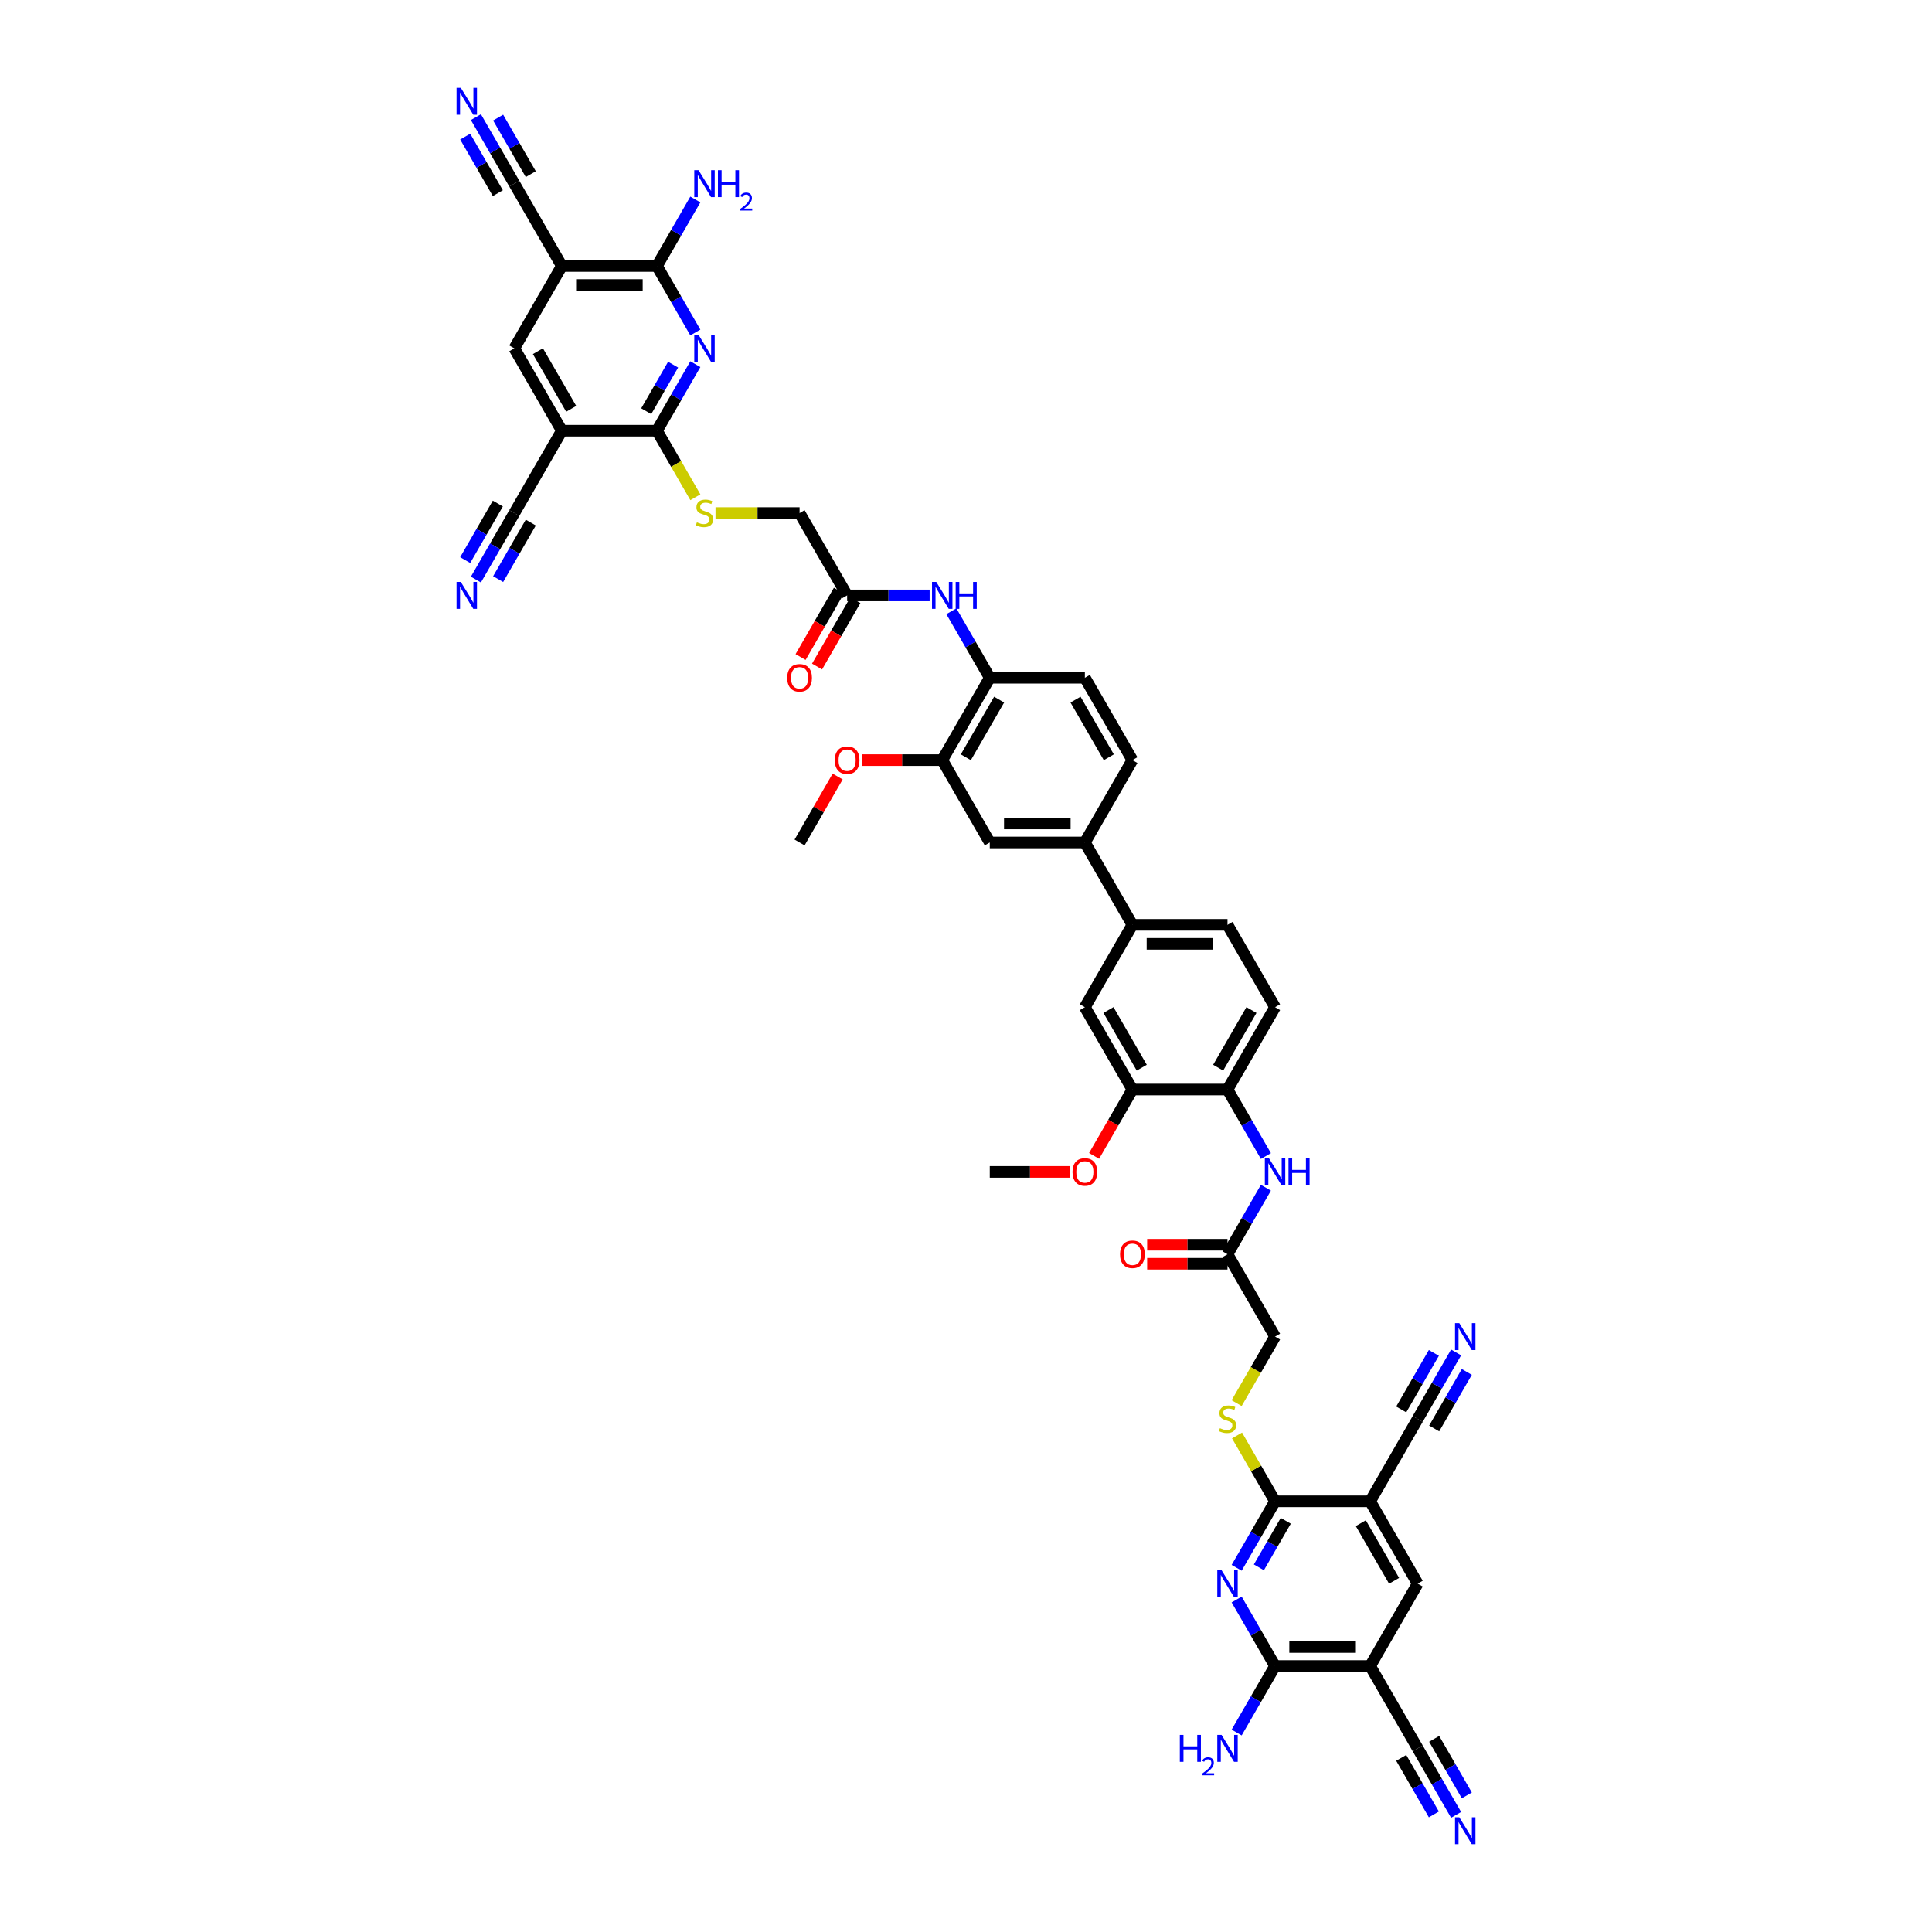 <?xml version='1.0' encoding='iso-8859-1'?>
<svg version='1.1' baseProfile='full'
              xmlns='http://www.w3.org/2000/svg'
                      xmlns:rdkit='http://www.rdkit.org/xml'
                      xmlns:xlink='http://www.w3.org/1999/xlink'
                  xml:space='preserve'
width='1000px' height='1000px' viewBox='0 0 1000 1000'>
<!-- END OF HEADER -->
<rect style='opacity:1.0;fill:#FFFFFF;stroke:none' width='1000' height='1000' x='0' y='0'> </rect>
<path class='bond-1' d='M 359.909,188.503 L 349.971,205.716' style='fill:none;fill-rule:evenodd;stroke:#0000FF;stroke-width:6px;stroke-linecap:butt;stroke-linejoin:miter;stroke-opacity:1' />
<path class='bond-1' d='M 349.971,205.716 L 340.033,222.929' style='fill:none;fill-rule:evenodd;stroke:#000000;stroke-width:6px;stroke-linecap:butt;stroke-linejoin:miter;stroke-opacity:1' />
<path class='bond-1' d='M 348.402,188.745 L 341.446,200.794' style='fill:none;fill-rule:evenodd;stroke:#0000FF;stroke-width:6px;stroke-linecap:butt;stroke-linejoin:miter;stroke-opacity:1' />
<path class='bond-1' d='M 341.446,200.794 L 334.489,212.843' style='fill:none;fill-rule:evenodd;stroke:#000000;stroke-width:6px;stroke-linecap:butt;stroke-linejoin:miter;stroke-opacity:1' />
<path class='bond-7' d='M 359.909,172.103 L 349.971,154.89' style='fill:none;fill-rule:evenodd;stroke:#0000FF;stroke-width:6px;stroke-linecap:butt;stroke-linejoin:miter;stroke-opacity:1' />
<path class='bond-7' d='M 349.971,154.89 L 340.033,137.677' style='fill:none;fill-rule:evenodd;stroke:#000000;stroke-width:6px;stroke-linecap:butt;stroke-linejoin:miter;stroke-opacity:1' />
<path class='bond-0' d='M 640.091,811.497 L 650.029,794.284' style='fill:none;fill-rule:evenodd;stroke:#0000FF;stroke-width:6px;stroke-linecap:butt;stroke-linejoin:miter;stroke-opacity:1' />
<path class='bond-0' d='M 650.029,794.284 L 659.967,777.071' style='fill:none;fill-rule:evenodd;stroke:#000000;stroke-width:6px;stroke-linecap:butt;stroke-linejoin:miter;stroke-opacity:1' />
<path class='bond-0' d='M 651.598,811.255 L 658.554,799.206' style='fill:none;fill-rule:evenodd;stroke:#0000FF;stroke-width:6px;stroke-linecap:butt;stroke-linejoin:miter;stroke-opacity:1' />
<path class='bond-0' d='M 658.554,799.206 L 665.511,787.157' style='fill:none;fill-rule:evenodd;stroke:#000000;stroke-width:6px;stroke-linecap:butt;stroke-linejoin:miter;stroke-opacity:1' />
<path class='bond-8' d='M 640.091,827.897 L 650.029,845.11' style='fill:none;fill-rule:evenodd;stroke:#0000FF;stroke-width:6px;stroke-linecap:butt;stroke-linejoin:miter;stroke-opacity:1' />
<path class='bond-8' d='M 650.029,845.11 L 659.967,862.323' style='fill:none;fill-rule:evenodd;stroke:#000000;stroke-width:6px;stroke-linecap:butt;stroke-linejoin:miter;stroke-opacity:1' />
<path class='bond-3' d='M 340.033,222.929 L 290.813,222.929' style='fill:none;fill-rule:evenodd;stroke:#000000;stroke-width:6px;stroke-linecap:butt;stroke-linejoin:miter;stroke-opacity:1' />
<path class='bond-25' d='M 340.033,222.929 L 349.977,240.152' style='fill:none;fill-rule:evenodd;stroke:#000000;stroke-width:6px;stroke-linecap:butt;stroke-linejoin:miter;stroke-opacity:1' />
<path class='bond-25' d='M 349.977,240.152 L 359.92,257.375' style='fill:none;fill-rule:evenodd;stroke:#CCCC00;stroke-width:6px;stroke-linecap:butt;stroke-linejoin:miter;stroke-opacity:1' />
<path class='bond-2' d='M 659.967,777.071 L 650.131,760.035' style='fill:none;fill-rule:evenodd;stroke:#000000;stroke-width:6px;stroke-linecap:butt;stroke-linejoin:miter;stroke-opacity:1' />
<path class='bond-2' d='M 650.131,760.035 L 640.296,742.999' style='fill:none;fill-rule:evenodd;stroke:#CCCC00;stroke-width:6px;stroke-linecap:butt;stroke-linejoin:miter;stroke-opacity:1' />
<path class='bond-4' d='M 659.967,777.071 L 709.187,777.071' style='fill:none;fill-rule:evenodd;stroke:#000000;stroke-width:6px;stroke-linecap:butt;stroke-linejoin:miter;stroke-opacity:1' />
<path class='bond-13' d='M 290.813,222.929 L 266.202,265.556' style='fill:none;fill-rule:evenodd;stroke:#000000;stroke-width:6px;stroke-linecap:butt;stroke-linejoin:miter;stroke-opacity:1' />
<path class='bond-47' d='M 290.813,222.929 L 266.202,180.303' style='fill:none;fill-rule:evenodd;stroke:#000000;stroke-width:6px;stroke-linecap:butt;stroke-linejoin:miter;stroke-opacity:1' />
<path class='bond-47' d='M 295.646,211.613 L 278.419,181.775' style='fill:none;fill-rule:evenodd;stroke:#000000;stroke-width:6px;stroke-linecap:butt;stroke-linejoin:miter;stroke-opacity:1' />
<path class='bond-10' d='M 709.187,777.071 L 733.798,819.697' style='fill:none;fill-rule:evenodd;stroke:#000000;stroke-width:6px;stroke-linecap:butt;stroke-linejoin:miter;stroke-opacity:1' />
<path class='bond-10' d='M 704.354,788.387 L 721.581,818.225' style='fill:none;fill-rule:evenodd;stroke:#000000;stroke-width:6px;stroke-linecap:butt;stroke-linejoin:miter;stroke-opacity:1' />
<path class='bond-11' d='M 709.187,777.071 L 733.798,734.444' style='fill:none;fill-rule:evenodd;stroke:#000000;stroke-width:6px;stroke-linecap:butt;stroke-linejoin:miter;stroke-opacity:1' />
<path class='bond-5' d='M 290.813,137.677 L 340.033,137.677' style='fill:none;fill-rule:evenodd;stroke:#000000;stroke-width:6px;stroke-linecap:butt;stroke-linejoin:miter;stroke-opacity:1' />
<path class='bond-5' d='M 298.196,147.521 L 332.65,147.521' style='fill:none;fill-rule:evenodd;stroke:#000000;stroke-width:6px;stroke-linecap:butt;stroke-linejoin:miter;stroke-opacity:1' />
<path class='bond-9' d='M 290.813,137.677 L 266.202,180.303' style='fill:none;fill-rule:evenodd;stroke:#000000;stroke-width:6px;stroke-linecap:butt;stroke-linejoin:miter;stroke-opacity:1' />
<path class='bond-14' d='M 290.813,137.677 L 266.202,95.05' style='fill:none;fill-rule:evenodd;stroke:#000000;stroke-width:6px;stroke-linecap:butt;stroke-linejoin:miter;stroke-opacity:1' />
<path class='bond-6' d='M 709.187,862.323 L 733.798,819.697' style='fill:none;fill-rule:evenodd;stroke:#000000;stroke-width:6px;stroke-linecap:butt;stroke-linejoin:miter;stroke-opacity:1' />
<path class='bond-12' d='M 709.187,862.323 L 733.798,904.95' style='fill:none;fill-rule:evenodd;stroke:#000000;stroke-width:6px;stroke-linecap:butt;stroke-linejoin:miter;stroke-opacity:1' />
<path class='bond-50' d='M 709.187,862.323 L 659.967,862.323' style='fill:none;fill-rule:evenodd;stroke:#000000;stroke-width:6px;stroke-linecap:butt;stroke-linejoin:miter;stroke-opacity:1' />
<path class='bond-50' d='M 701.804,852.479 L 667.35,852.479' style='fill:none;fill-rule:evenodd;stroke:#000000;stroke-width:6px;stroke-linecap:butt;stroke-linejoin:miter;stroke-opacity:1' />
<path class='bond-39' d='M 340.033,137.677 L 349.971,120.464' style='fill:none;fill-rule:evenodd;stroke:#000000;stroke-width:6px;stroke-linecap:butt;stroke-linejoin:miter;stroke-opacity:1' />
<path class='bond-39' d='M 349.971,120.464 L 359.909,103.251' style='fill:none;fill-rule:evenodd;stroke:#0000FF;stroke-width:6px;stroke-linecap:butt;stroke-linejoin:miter;stroke-opacity:1' />
<path class='bond-40' d='M 659.967,862.323 L 650.029,879.536' style='fill:none;fill-rule:evenodd;stroke:#000000;stroke-width:6px;stroke-linecap:butt;stroke-linejoin:miter;stroke-opacity:1' />
<path class='bond-40' d='M 650.029,879.536 L 640.091,896.749' style='fill:none;fill-rule:evenodd;stroke:#0000FF;stroke-width:6px;stroke-linecap:butt;stroke-linejoin:miter;stroke-opacity:1' />
<path class='bond-15' d='M 733.798,734.444 L 743.736,717.231' style='fill:none;fill-rule:evenodd;stroke:#000000;stroke-width:6px;stroke-linecap:butt;stroke-linejoin:miter;stroke-opacity:1' />
<path class='bond-15' d='M 743.736,717.231 L 753.674,700.018' style='fill:none;fill-rule:evenodd;stroke:#0000FF;stroke-width:6px;stroke-linecap:butt;stroke-linejoin:miter;stroke-opacity:1' />
<path class='bond-15' d='M 742.323,739.367 L 750.77,724.735' style='fill:none;fill-rule:evenodd;stroke:#000000;stroke-width:6px;stroke-linecap:butt;stroke-linejoin:miter;stroke-opacity:1' />
<path class='bond-15' d='M 750.77,724.735 L 759.218,710.104' style='fill:none;fill-rule:evenodd;stroke:#0000FF;stroke-width:6px;stroke-linecap:butt;stroke-linejoin:miter;stroke-opacity:1' />
<path class='bond-15' d='M 725.272,729.522 L 733.72,714.891' style='fill:none;fill-rule:evenodd;stroke:#000000;stroke-width:6px;stroke-linecap:butt;stroke-linejoin:miter;stroke-opacity:1' />
<path class='bond-15' d='M 733.72,714.891 L 742.167,700.26' style='fill:none;fill-rule:evenodd;stroke:#0000FF;stroke-width:6px;stroke-linecap:butt;stroke-linejoin:miter;stroke-opacity:1' />
<path class='bond-17' d='M 733.798,904.95 L 743.736,922.163' style='fill:none;fill-rule:evenodd;stroke:#000000;stroke-width:6px;stroke-linecap:butt;stroke-linejoin:miter;stroke-opacity:1' />
<path class='bond-17' d='M 743.736,922.163 L 753.674,939.376' style='fill:none;fill-rule:evenodd;stroke:#0000FF;stroke-width:6px;stroke-linecap:butt;stroke-linejoin:miter;stroke-opacity:1' />
<path class='bond-17' d='M 725.272,909.872 L 733.72,924.503' style='fill:none;fill-rule:evenodd;stroke:#000000;stroke-width:6px;stroke-linecap:butt;stroke-linejoin:miter;stroke-opacity:1' />
<path class='bond-17' d='M 733.72,924.503 L 742.167,939.134' style='fill:none;fill-rule:evenodd;stroke:#0000FF;stroke-width:6px;stroke-linecap:butt;stroke-linejoin:miter;stroke-opacity:1' />
<path class='bond-17' d='M 742.323,900.027 L 750.77,914.659' style='fill:none;fill-rule:evenodd;stroke:#000000;stroke-width:6px;stroke-linecap:butt;stroke-linejoin:miter;stroke-opacity:1' />
<path class='bond-17' d='M 750.77,914.659 L 759.218,929.29' style='fill:none;fill-rule:evenodd;stroke:#0000FF;stroke-width:6px;stroke-linecap:butt;stroke-linejoin:miter;stroke-opacity:1' />
<path class='bond-16' d='M 266.202,265.556 L 256.264,282.769' style='fill:none;fill-rule:evenodd;stroke:#000000;stroke-width:6px;stroke-linecap:butt;stroke-linejoin:miter;stroke-opacity:1' />
<path class='bond-16' d='M 256.264,282.769 L 246.326,299.982' style='fill:none;fill-rule:evenodd;stroke:#0000FF;stroke-width:6px;stroke-linecap:butt;stroke-linejoin:miter;stroke-opacity:1' />
<path class='bond-16' d='M 257.677,260.633 L 249.23,275.265' style='fill:none;fill-rule:evenodd;stroke:#000000;stroke-width:6px;stroke-linecap:butt;stroke-linejoin:miter;stroke-opacity:1' />
<path class='bond-16' d='M 249.23,275.265 L 240.782,289.896' style='fill:none;fill-rule:evenodd;stroke:#0000FF;stroke-width:6px;stroke-linecap:butt;stroke-linejoin:miter;stroke-opacity:1' />
<path class='bond-16' d='M 274.728,270.478 L 266.28,285.109' style='fill:none;fill-rule:evenodd;stroke:#000000;stroke-width:6px;stroke-linecap:butt;stroke-linejoin:miter;stroke-opacity:1' />
<path class='bond-16' d='M 266.28,285.109 L 257.833,299.74' style='fill:none;fill-rule:evenodd;stroke:#0000FF;stroke-width:6px;stroke-linecap:butt;stroke-linejoin:miter;stroke-opacity:1' />
<path class='bond-18' d='M 266.202,95.05 L 256.264,77.837' style='fill:none;fill-rule:evenodd;stroke:#000000;stroke-width:6px;stroke-linecap:butt;stroke-linejoin:miter;stroke-opacity:1' />
<path class='bond-18' d='M 256.264,77.837 L 246.326,60.624' style='fill:none;fill-rule:evenodd;stroke:#0000FF;stroke-width:6px;stroke-linecap:butt;stroke-linejoin:miter;stroke-opacity:1' />
<path class='bond-18' d='M 274.728,90.128 L 266.28,75.497' style='fill:none;fill-rule:evenodd;stroke:#000000;stroke-width:6px;stroke-linecap:butt;stroke-linejoin:miter;stroke-opacity:1' />
<path class='bond-18' d='M 266.28,75.497 L 257.833,60.866' style='fill:none;fill-rule:evenodd;stroke:#0000FF;stroke-width:6px;stroke-linecap:butt;stroke-linejoin:miter;stroke-opacity:1' />
<path class='bond-18' d='M 257.677,99.972 L 249.23,85.341' style='fill:none;fill-rule:evenodd;stroke:#000000;stroke-width:6px;stroke-linecap:butt;stroke-linejoin:miter;stroke-opacity:1' />
<path class='bond-18' d='M 249.23,85.341 L 240.782,70.71' style='fill:none;fill-rule:evenodd;stroke:#0000FF;stroke-width:6px;stroke-linecap:butt;stroke-linejoin:miter;stroke-opacity:1' />
<path class='bond-19' d='M 481.178,308.182 L 459.826,308.182' style='fill:none;fill-rule:evenodd;stroke:#0000FF;stroke-width:6px;stroke-linecap:butt;stroke-linejoin:miter;stroke-opacity:1' />
<path class='bond-19' d='M 459.826,308.182 L 438.474,308.182' style='fill:none;fill-rule:evenodd;stroke:#000000;stroke-width:6px;stroke-linecap:butt;stroke-linejoin:miter;stroke-opacity:1' />
<path class='bond-21' d='M 492.429,316.382 L 502.367,333.595' style='fill:none;fill-rule:evenodd;stroke:#0000FF;stroke-width:6px;stroke-linecap:butt;stroke-linejoin:miter;stroke-opacity:1' />
<path class='bond-21' d='M 502.367,333.595 L 512.305,350.808' style='fill:none;fill-rule:evenodd;stroke:#000000;stroke-width:6px;stroke-linecap:butt;stroke-linejoin:miter;stroke-opacity:1' />
<path class='bond-20' d='M 655.233,598.366 L 645.295,581.152' style='fill:none;fill-rule:evenodd;stroke:#0000FF;stroke-width:6px;stroke-linecap:butt;stroke-linejoin:miter;stroke-opacity:1' />
<path class='bond-20' d='M 645.295,581.152 L 635.357,563.939' style='fill:none;fill-rule:evenodd;stroke:#000000;stroke-width:6px;stroke-linecap:butt;stroke-linejoin:miter;stroke-opacity:1' />
<path class='bond-30' d='M 655.233,614.766 L 645.295,631.979' style='fill:none;fill-rule:evenodd;stroke:#0000FF;stroke-width:6px;stroke-linecap:butt;stroke-linejoin:miter;stroke-opacity:1' />
<path class='bond-30' d='M 645.295,631.979 L 635.357,649.192' style='fill:none;fill-rule:evenodd;stroke:#000000;stroke-width:6px;stroke-linecap:butt;stroke-linejoin:miter;stroke-opacity:1' />
<path class='bond-28' d='M 512.305,350.808 L 487.695,393.434' style='fill:none;fill-rule:evenodd;stroke:#000000;stroke-width:6px;stroke-linecap:butt;stroke-linejoin:miter;stroke-opacity:1' />
<path class='bond-28' d='M 517.139,362.124 L 499.912,391.962' style='fill:none;fill-rule:evenodd;stroke:#000000;stroke-width:6px;stroke-linecap:butt;stroke-linejoin:miter;stroke-opacity:1' />
<path class='bond-34' d='M 512.305,350.808 L 561.526,350.808' style='fill:none;fill-rule:evenodd;stroke:#000000;stroke-width:6px;stroke-linecap:butt;stroke-linejoin:miter;stroke-opacity:1' />
<path class='bond-22' d='M 635.357,563.939 L 659.967,521.313' style='fill:none;fill-rule:evenodd;stroke:#000000;stroke-width:6px;stroke-linecap:butt;stroke-linejoin:miter;stroke-opacity:1' />
<path class='bond-22' d='M 630.523,552.623 L 647.75,522.785' style='fill:none;fill-rule:evenodd;stroke:#000000;stroke-width:6px;stroke-linecap:butt;stroke-linejoin:miter;stroke-opacity:1' />
<path class='bond-49' d='M 635.357,563.939 L 586.136,563.939' style='fill:none;fill-rule:evenodd;stroke:#000000;stroke-width:6px;stroke-linecap:butt;stroke-linejoin:miter;stroke-opacity:1' />
<path class='bond-23' d='M 586.136,478.687 L 561.526,436.061' style='fill:none;fill-rule:evenodd;stroke:#000000;stroke-width:6px;stroke-linecap:butt;stroke-linejoin:miter;stroke-opacity:1' />
<path class='bond-31' d='M 586.136,478.687 L 561.526,521.313' style='fill:none;fill-rule:evenodd;stroke:#000000;stroke-width:6px;stroke-linecap:butt;stroke-linejoin:miter;stroke-opacity:1' />
<path class='bond-35' d='M 586.136,478.687 L 635.357,478.687' style='fill:none;fill-rule:evenodd;stroke:#000000;stroke-width:6px;stroke-linecap:butt;stroke-linejoin:miter;stroke-opacity:1' />
<path class='bond-35' d='M 593.519,488.531 L 627.973,488.531' style='fill:none;fill-rule:evenodd;stroke:#000000;stroke-width:6px;stroke-linecap:butt;stroke-linejoin:miter;stroke-opacity:1' />
<path class='bond-24' d='M 561.526,436.061 L 586.136,393.434' style='fill:none;fill-rule:evenodd;stroke:#000000;stroke-width:6px;stroke-linecap:butt;stroke-linejoin:miter;stroke-opacity:1' />
<path class='bond-48' d='M 561.526,436.061 L 512.305,436.061' style='fill:none;fill-rule:evenodd;stroke:#000000;stroke-width:6px;stroke-linecap:butt;stroke-linejoin:miter;stroke-opacity:1' />
<path class='bond-48' d='M 554.143,426.216 L 519.688,426.216' style='fill:none;fill-rule:evenodd;stroke:#000000;stroke-width:6px;stroke-linecap:butt;stroke-linejoin:miter;stroke-opacity:1' />
<path class='bond-42' d='M 370.343,265.556 L 392.104,265.556' style='fill:none;fill-rule:evenodd;stroke:#CCCC00;stroke-width:6px;stroke-linecap:butt;stroke-linejoin:miter;stroke-opacity:1' />
<path class='bond-42' d='M 392.104,265.556 L 413.864,265.556' style='fill:none;fill-rule:evenodd;stroke:#000000;stroke-width:6px;stroke-linecap:butt;stroke-linejoin:miter;stroke-opacity:1' />
<path class='bond-26' d='M 640.08,726.264 L 650.023,709.041' style='fill:none;fill-rule:evenodd;stroke:#CCCC00;stroke-width:6px;stroke-linecap:butt;stroke-linejoin:miter;stroke-opacity:1' />
<path class='bond-26' d='M 650.023,709.041 L 659.967,691.818' style='fill:none;fill-rule:evenodd;stroke:#000000;stroke-width:6px;stroke-linecap:butt;stroke-linejoin:miter;stroke-opacity:1' />
<path class='bond-27' d='M 586.136,563.939 L 561.526,521.313' style='fill:none;fill-rule:evenodd;stroke:#000000;stroke-width:6px;stroke-linecap:butt;stroke-linejoin:miter;stroke-opacity:1' />
<path class='bond-27' d='M 590.97,552.623 L 573.743,522.785' style='fill:none;fill-rule:evenodd;stroke:#000000;stroke-width:6px;stroke-linecap:butt;stroke-linejoin:miter;stroke-opacity:1' />
<path class='bond-44' d='M 586.136,563.939 L 576.221,581.113' style='fill:none;fill-rule:evenodd;stroke:#000000;stroke-width:6px;stroke-linecap:butt;stroke-linejoin:miter;stroke-opacity:1' />
<path class='bond-44' d='M 576.221,581.113 L 566.306,598.287' style='fill:none;fill-rule:evenodd;stroke:#FF0000;stroke-width:6px;stroke-linecap:butt;stroke-linejoin:miter;stroke-opacity:1' />
<path class='bond-32' d='M 487.695,393.434 L 512.305,436.061' style='fill:none;fill-rule:evenodd;stroke:#000000;stroke-width:6px;stroke-linecap:butt;stroke-linejoin:miter;stroke-opacity:1' />
<path class='bond-43' d='M 487.695,393.434 L 466.899,393.434' style='fill:none;fill-rule:evenodd;stroke:#000000;stroke-width:6px;stroke-linecap:butt;stroke-linejoin:miter;stroke-opacity:1' />
<path class='bond-43' d='M 466.899,393.434 L 446.103,393.434' style='fill:none;fill-rule:evenodd;stroke:#FF0000;stroke-width:6px;stroke-linecap:butt;stroke-linejoin:miter;stroke-opacity:1' />
<path class='bond-29' d='M 438.474,308.182 L 413.864,265.556' style='fill:none;fill-rule:evenodd;stroke:#000000;stroke-width:6px;stroke-linecap:butt;stroke-linejoin:miter;stroke-opacity:1' />
<path class='bond-37' d='M 434.212,305.721 L 424.296,322.894' style='fill:none;fill-rule:evenodd;stroke:#000000;stroke-width:6px;stroke-linecap:butt;stroke-linejoin:miter;stroke-opacity:1' />
<path class='bond-37' d='M 424.296,322.894 L 414.381,340.068' style='fill:none;fill-rule:evenodd;stroke:#FF0000;stroke-width:6px;stroke-linecap:butt;stroke-linejoin:miter;stroke-opacity:1' />
<path class='bond-37' d='M 442.737,310.643 L 432.822,327.817' style='fill:none;fill-rule:evenodd;stroke:#000000;stroke-width:6px;stroke-linecap:butt;stroke-linejoin:miter;stroke-opacity:1' />
<path class='bond-37' d='M 432.822,327.817 L 422.906,344.99' style='fill:none;fill-rule:evenodd;stroke:#FF0000;stroke-width:6px;stroke-linecap:butt;stroke-linejoin:miter;stroke-opacity:1' />
<path class='bond-38' d='M 635.357,644.27 L 614.561,644.27' style='fill:none;fill-rule:evenodd;stroke:#000000;stroke-width:6px;stroke-linecap:butt;stroke-linejoin:miter;stroke-opacity:1' />
<path class='bond-38' d='M 614.561,644.27 L 593.765,644.27' style='fill:none;fill-rule:evenodd;stroke:#FF0000;stroke-width:6px;stroke-linecap:butt;stroke-linejoin:miter;stroke-opacity:1' />
<path class='bond-38' d='M 635.357,654.114 L 614.561,654.114' style='fill:none;fill-rule:evenodd;stroke:#000000;stroke-width:6px;stroke-linecap:butt;stroke-linejoin:miter;stroke-opacity:1' />
<path class='bond-38' d='M 614.561,654.114 L 593.765,654.114' style='fill:none;fill-rule:evenodd;stroke:#FF0000;stroke-width:6px;stroke-linecap:butt;stroke-linejoin:miter;stroke-opacity:1' />
<path class='bond-41' d='M 635.357,649.192 L 659.967,691.818' style='fill:none;fill-rule:evenodd;stroke:#000000;stroke-width:6px;stroke-linecap:butt;stroke-linejoin:miter;stroke-opacity:1' />
<path class='bond-33' d='M 659.967,521.313 L 635.357,478.687' style='fill:none;fill-rule:evenodd;stroke:#000000;stroke-width:6px;stroke-linecap:butt;stroke-linejoin:miter;stroke-opacity:1' />
<path class='bond-36' d='M 561.526,350.808 L 586.136,393.434' style='fill:none;fill-rule:evenodd;stroke:#000000;stroke-width:6px;stroke-linecap:butt;stroke-linejoin:miter;stroke-opacity:1' />
<path class='bond-36' d='M 556.692,362.124 L 573.919,391.962' style='fill:none;fill-rule:evenodd;stroke:#000000;stroke-width:6px;stroke-linecap:butt;stroke-linejoin:miter;stroke-opacity:1' />
<path class='bond-46' d='M 433.569,401.93 L 423.717,418.995' style='fill:none;fill-rule:evenodd;stroke:#FF0000;stroke-width:6px;stroke-linecap:butt;stroke-linejoin:miter;stroke-opacity:1' />
<path class='bond-46' d='M 423.717,418.995 L 413.864,436.061' style='fill:none;fill-rule:evenodd;stroke:#000000;stroke-width:6px;stroke-linecap:butt;stroke-linejoin:miter;stroke-opacity:1' />
<path class='bond-45' d='M 553.897,606.566 L 533.101,606.566' style='fill:none;fill-rule:evenodd;stroke:#FF0000;stroke-width:6px;stroke-linecap:butt;stroke-linejoin:miter;stroke-opacity:1' />
<path class='bond-45' d='M 533.101,606.566 L 512.305,606.566' style='fill:none;fill-rule:evenodd;stroke:#000000;stroke-width:6px;stroke-linecap:butt;stroke-linejoin:miter;stroke-opacity:1' />
<path  class='atom-0' d='M 361.562 173.333
L 366.13 180.716
Q 366.583 181.445, 367.311 182.764
Q 368.04 184.083, 368.079 184.162
L 368.079 173.333
L 369.93 173.333
L 369.93 187.273
L 368.02 187.273
L 363.118 179.2
Q 362.547 178.255, 361.936 177.173
Q 361.346 176.09, 361.168 175.755
L 361.168 187.273
L 359.357 187.273
L 359.357 173.333
L 361.562 173.333
' fill='#0000FF'/>
<path  class='atom-1' d='M 632.275 812.727
L 636.843 820.11
Q 637.296 820.839, 638.024 822.158
Q 638.753 823.477, 638.792 823.556
L 638.792 812.727
L 640.643 812.727
L 640.643 826.667
L 638.733 826.667
L 633.831 818.594
Q 633.26 817.649, 632.649 816.567
Q 632.059 815.484, 631.882 815.149
L 631.882 826.667
L 630.07 826.667
L 630.07 812.727
L 632.275 812.727
' fill='#0000FF'/>
<path  class='atom-16' d='M 755.327 684.849
L 759.894 692.232
Q 760.347 692.96, 761.076 694.279
Q 761.804 695.598, 761.844 695.677
L 761.844 684.849
L 763.694 684.849
L 763.694 698.788
L 761.785 698.788
L 756.882 690.716
Q 756.311 689.771, 755.701 688.688
Q 755.11 687.605, 754.933 687.27
L 754.933 698.788
L 753.122 698.788
L 753.122 684.849
L 755.327 684.849
' fill='#0000FF'/>
<path  class='atom-17' d='M 238.511 301.212
L 243.078 308.595
Q 243.531 309.324, 244.26 310.643
Q 244.988 311.962, 245.028 312.041
L 245.028 301.212
L 246.878 301.212
L 246.878 315.151
L 244.969 315.151
L 240.066 307.079
Q 239.495 306.134, 238.885 305.051
Q 238.294 303.969, 238.117 303.634
L 238.117 315.151
L 236.306 315.151
L 236.306 301.212
L 238.511 301.212
' fill='#0000FF'/>
<path  class='atom-18' d='M 755.327 940.606
L 759.894 947.989
Q 760.347 948.718, 761.076 950.037
Q 761.804 951.356, 761.844 951.435
L 761.844 940.606
L 763.694 940.606
L 763.694 954.545
L 761.785 954.545
L 756.882 946.473
Q 756.311 945.528, 755.701 944.445
Q 755.11 943.363, 754.933 943.028
L 754.933 954.545
L 753.122 954.545
L 753.122 940.606
L 755.327 940.606
' fill='#0000FF'/>
<path  class='atom-19' d='M 238.511 45.455
L 243.078 52.838
Q 243.531 53.566, 244.26 54.885
Q 244.988 56.204, 245.028 56.283
L 245.028 45.455
L 246.878 45.455
L 246.878 59.394
L 244.969 59.394
L 240.066 51.322
Q 239.495 50.377, 238.885 49.294
Q 238.294 48.211, 238.117 47.876
L 238.117 59.394
L 236.306 59.394
L 236.306 45.455
L 238.511 45.455
' fill='#0000FF'/>
<path  class='atom-20' d='M 484.614 301.212
L 489.181 308.595
Q 489.634 309.324, 490.363 310.643
Q 491.091 311.962, 491.13 312.041
L 491.13 301.212
L 492.981 301.212
L 492.981 315.151
L 491.071 315.151
L 486.169 307.079
Q 485.598 306.134, 484.988 305.051
Q 484.397 303.969, 484.22 303.634
L 484.22 315.151
L 482.409 315.151
L 482.409 301.212
L 484.614 301.212
' fill='#0000FF'/>
<path  class='atom-20' d='M 494.655 301.212
L 496.545 301.212
L 496.545 307.138
L 503.672 307.138
L 503.672 301.212
L 505.562 301.212
L 505.562 315.151
L 503.672 315.151
L 503.672 308.713
L 496.545 308.713
L 496.545 315.151
L 494.655 315.151
L 494.655 301.212
' fill='#0000FF'/>
<path  class='atom-21' d='M 656.886 599.596
L 661.453 606.979
Q 661.906 607.708, 662.635 609.027
Q 663.363 610.346, 663.402 610.425
L 663.402 599.596
L 665.253 599.596
L 665.253 613.535
L 663.343 613.535
L 658.441 605.463
Q 657.87 604.518, 657.26 603.435
Q 656.669 602.352, 656.492 602.018
L 656.492 613.535
L 654.681 613.535
L 654.681 599.596
L 656.886 599.596
' fill='#0000FF'/>
<path  class='atom-21' d='M 666.927 599.596
L 668.817 599.596
L 668.817 605.522
L 675.944 605.522
L 675.944 599.596
L 677.834 599.596
L 677.834 613.535
L 675.944 613.535
L 675.944 607.097
L 668.817 607.097
L 668.817 613.535
L 666.927 613.535
L 666.927 599.596
' fill='#0000FF'/>
<path  class='atom-26' d='M 360.706 270.34
Q 360.863 270.399, 361.513 270.674
Q 362.163 270.95, 362.871 271.127
Q 363.6 271.285, 364.309 271.285
Q 365.628 271.285, 366.396 270.655
Q 367.164 270.005, 367.164 268.883
Q 367.164 268.115, 366.77 267.642
Q 366.396 267.17, 365.805 266.914
Q 365.214 266.658, 364.23 266.363
Q 362.99 265.989, 362.241 265.634
Q 361.513 265.28, 360.981 264.532
Q 360.47 263.784, 360.47 262.524
Q 360.47 260.771, 361.651 259.688
Q 362.852 258.606, 365.214 258.606
Q 366.829 258.606, 368.66 259.373
L 368.207 260.889
Q 366.533 260.2, 365.273 260.2
Q 363.915 260.2, 363.167 260.771
Q 362.419 261.323, 362.438 262.287
Q 362.438 263.035, 362.812 263.488
Q 363.206 263.941, 363.757 264.197
Q 364.328 264.453, 365.273 264.748
Q 366.533 265.142, 367.282 265.536
Q 368.03 265.93, 368.561 266.737
Q 369.113 267.524, 369.113 268.883
Q 369.113 270.812, 367.813 271.856
Q 366.533 272.88, 364.387 272.88
Q 363.147 272.88, 362.202 272.604
Q 361.277 272.348, 360.174 271.895
L 360.706 270.34
' fill='#CCCC00'/>
<path  class='atom-27' d='M 631.419 739.229
Q 631.576 739.288, 632.226 739.563
Q 632.876 739.839, 633.585 740.016
Q 634.313 740.174, 635.022 740.174
Q 636.341 740.174, 637.109 739.544
Q 637.877 738.894, 637.877 737.772
Q 637.877 737.004, 637.483 736.531
Q 637.109 736.059, 636.518 735.803
Q 635.928 735.547, 634.943 735.252
Q 633.703 734.878, 632.955 734.523
Q 632.226 734.169, 631.695 733.421
Q 631.183 732.673, 631.183 731.412
Q 631.183 729.66, 632.364 728.577
Q 633.565 727.495, 635.928 727.495
Q 637.542 727.495, 639.373 728.262
L 638.92 729.778
Q 637.247 729.089, 635.987 729.089
Q 634.628 729.089, 633.88 729.66
Q 633.132 730.212, 633.152 731.176
Q 633.152 731.924, 633.526 732.377
Q 633.919 732.83, 634.471 733.086
Q 635.042 733.342, 635.987 733.637
Q 637.247 734.031, 637.995 734.425
Q 638.743 734.819, 639.275 735.626
Q 639.826 736.413, 639.826 737.772
Q 639.826 739.701, 638.526 740.745
Q 637.247 741.768, 635.101 741.768
Q 633.86 741.768, 632.915 741.493
Q 631.99 741.237, 630.887 740.784
L 631.419 739.229
' fill='#CCCC00'/>
<path  class='atom-38' d='M 407.465 350.847
Q 407.465 347.5, 409.119 345.63
Q 410.773 343.76, 413.864 343.76
Q 416.955 343.76, 418.609 345.63
Q 420.263 347.5, 420.263 350.847
Q 420.263 354.234, 418.589 356.163
Q 416.916 358.073, 413.864 358.073
Q 410.793 358.073, 409.119 356.163
Q 407.465 354.253, 407.465 350.847
M 413.864 356.498
Q 415.99 356.498, 417.132 355.08
Q 418.294 353.643, 418.294 350.847
Q 418.294 348.111, 417.132 346.733
Q 415.99 345.335, 413.864 345.335
Q 411.738 345.335, 410.576 346.713
Q 409.434 348.091, 409.434 350.847
Q 409.434 353.663, 410.576 355.08
Q 411.738 356.498, 413.864 356.498
' fill='#FF0000'/>
<path  class='atom-39' d='M 579.737 649.231
Q 579.737 645.884, 581.391 644.014
Q 583.045 642.144, 586.136 642.144
Q 589.227 642.144, 590.881 644.014
Q 592.535 645.884, 592.535 649.231
Q 592.535 652.618, 590.861 654.547
Q 589.188 656.457, 586.136 656.457
Q 583.065 656.457, 581.391 654.547
Q 579.737 652.637, 579.737 649.231
M 586.136 654.882
Q 588.262 654.882, 589.404 653.464
Q 590.566 652.027, 590.566 649.231
Q 590.566 646.495, 589.404 645.116
Q 588.262 643.719, 586.136 643.719
Q 584.01 643.719, 582.848 645.097
Q 581.706 646.475, 581.706 649.231
Q 581.706 652.047, 582.848 653.464
Q 584.01 654.882, 586.136 654.882
' fill='#FF0000'/>
<path  class='atom-40' d='M 361.562 88.081
L 366.13 95.464
Q 366.583 96.192, 367.311 97.511
Q 368.04 98.831, 368.079 98.909
L 368.079 88.081
L 369.93 88.081
L 369.93 102.02
L 368.02 102.02
L 363.118 93.948
Q 362.547 93.003, 361.936 91.92
Q 361.346 90.837, 361.168 90.502
L 361.168 102.02
L 359.357 102.02
L 359.357 88.081
L 361.562 88.081
' fill='#0000FF'/>
<path  class='atom-40' d='M 371.603 88.081
L 373.493 88.081
L 373.493 94.007
L 380.62 94.007
L 380.62 88.081
L 382.51 88.081
L 382.51 102.02
L 380.62 102.02
L 380.62 95.582
L 373.493 95.582
L 373.493 102.02
L 371.603 102.02
L 371.603 88.081
' fill='#0000FF'/>
<path  class='atom-40' d='M 383.186 101.531
Q 383.524 100.66, 384.33 100.18
Q 385.135 99.686, 386.253 99.686
Q 387.643 99.686, 388.423 100.44
Q 389.203 101.193, 389.203 102.532
Q 389.203 103.896, 388.189 105.169
Q 387.188 106.443, 385.109 107.95
L 389.358 107.95
L 389.358 108.99
L 383.16 108.99
L 383.16 108.119
Q 384.875 106.898, 385.889 105.988
Q 386.916 105.078, 387.409 104.26
Q 387.903 103.441, 387.903 102.597
Q 387.903 101.713, 387.461 101.219
Q 387.019 100.725, 386.253 100.725
Q 385.512 100.725, 385.018 101.024
Q 384.525 101.323, 384.174 101.986
L 383.186 101.531
' fill='#0000FF'/>
<path  class='atom-41' d='M 610.681 897.98
L 612.571 897.98
L 612.571 903.906
L 619.698 903.906
L 619.698 897.98
L 621.588 897.98
L 621.588 911.919
L 619.698 911.919
L 619.698 905.481
L 612.571 905.481
L 612.571 911.919
L 610.681 911.919
L 610.681 897.98
' fill='#0000FF'/>
<path  class='atom-41' d='M 622.264 911.43
Q 622.602 910.56, 623.407 910.079
Q 624.213 909.585, 625.331 909.585
Q 626.721 909.585, 627.501 910.339
Q 628.28 911.092, 628.28 912.431
Q 628.28 913.795, 627.267 915.069
Q 626.266 916.342, 624.187 917.849
L 628.436 917.849
L 628.436 918.889
L 622.238 918.889
L 622.238 918.018
Q 623.953 916.797, 624.967 915.887
Q 625.993 914.978, 626.487 914.159
Q 626.981 913.34, 626.981 912.496
Q 626.981 911.612, 626.539 911.118
Q 626.097 910.624, 625.331 910.624
Q 624.59 910.624, 624.096 910.923
Q 623.602 911.222, 623.251 911.885
L 622.264 911.43
' fill='#0000FF'/>
<path  class='atom-41' d='M 632.275 897.98
L 636.843 905.363
Q 637.296 906.091, 638.024 907.411
Q 638.753 908.73, 638.792 908.808
L 638.792 897.98
L 640.643 897.98
L 640.643 911.919
L 638.733 911.919
L 633.831 903.847
Q 633.26 902.902, 632.649 901.819
Q 632.059 900.736, 631.882 900.402
L 631.882 911.919
L 630.07 911.919
L 630.07 897.98
L 632.275 897.98
' fill='#0000FF'/>
<path  class='atom-44' d='M 432.076 393.474
Q 432.076 390.127, 433.729 388.256
Q 435.383 386.386, 438.474 386.386
Q 441.565 386.386, 443.219 388.256
Q 444.873 390.127, 444.873 393.474
Q 444.873 396.86, 443.199 398.79
Q 441.526 400.699, 438.474 400.699
Q 435.403 400.699, 433.729 398.79
Q 432.076 396.88, 432.076 393.474
M 438.474 399.124
Q 440.601 399.124, 441.743 397.707
Q 442.904 396.269, 442.904 393.474
Q 442.904 390.737, 441.743 389.359
Q 440.601 387.961, 438.474 387.961
Q 436.348 387.961, 435.186 389.339
Q 434.044 390.717, 434.044 393.474
Q 434.044 396.289, 435.186 397.707
Q 436.348 399.124, 438.474 399.124
' fill='#FF0000'/>
<path  class='atom-45' d='M 555.127 606.605
Q 555.127 603.258, 556.781 601.388
Q 558.435 599.517, 561.526 599.517
Q 564.617 599.517, 566.271 601.388
Q 567.924 603.258, 567.924 606.605
Q 567.924 609.991, 566.251 611.921
Q 564.577 613.831, 561.526 613.831
Q 558.454 613.831, 556.781 611.921
Q 555.127 610.011, 555.127 606.605
M 561.526 612.256
Q 563.652 612.256, 564.794 610.838
Q 565.956 609.401, 565.956 606.605
Q 565.956 603.868, 564.794 602.49
Q 563.652 601.092, 561.526 601.092
Q 559.399 601.092, 558.238 602.471
Q 557.096 603.849, 557.096 606.605
Q 557.096 609.42, 558.238 610.838
Q 559.399 612.256, 561.526 612.256
' fill='#FF0000'/>
</svg>
